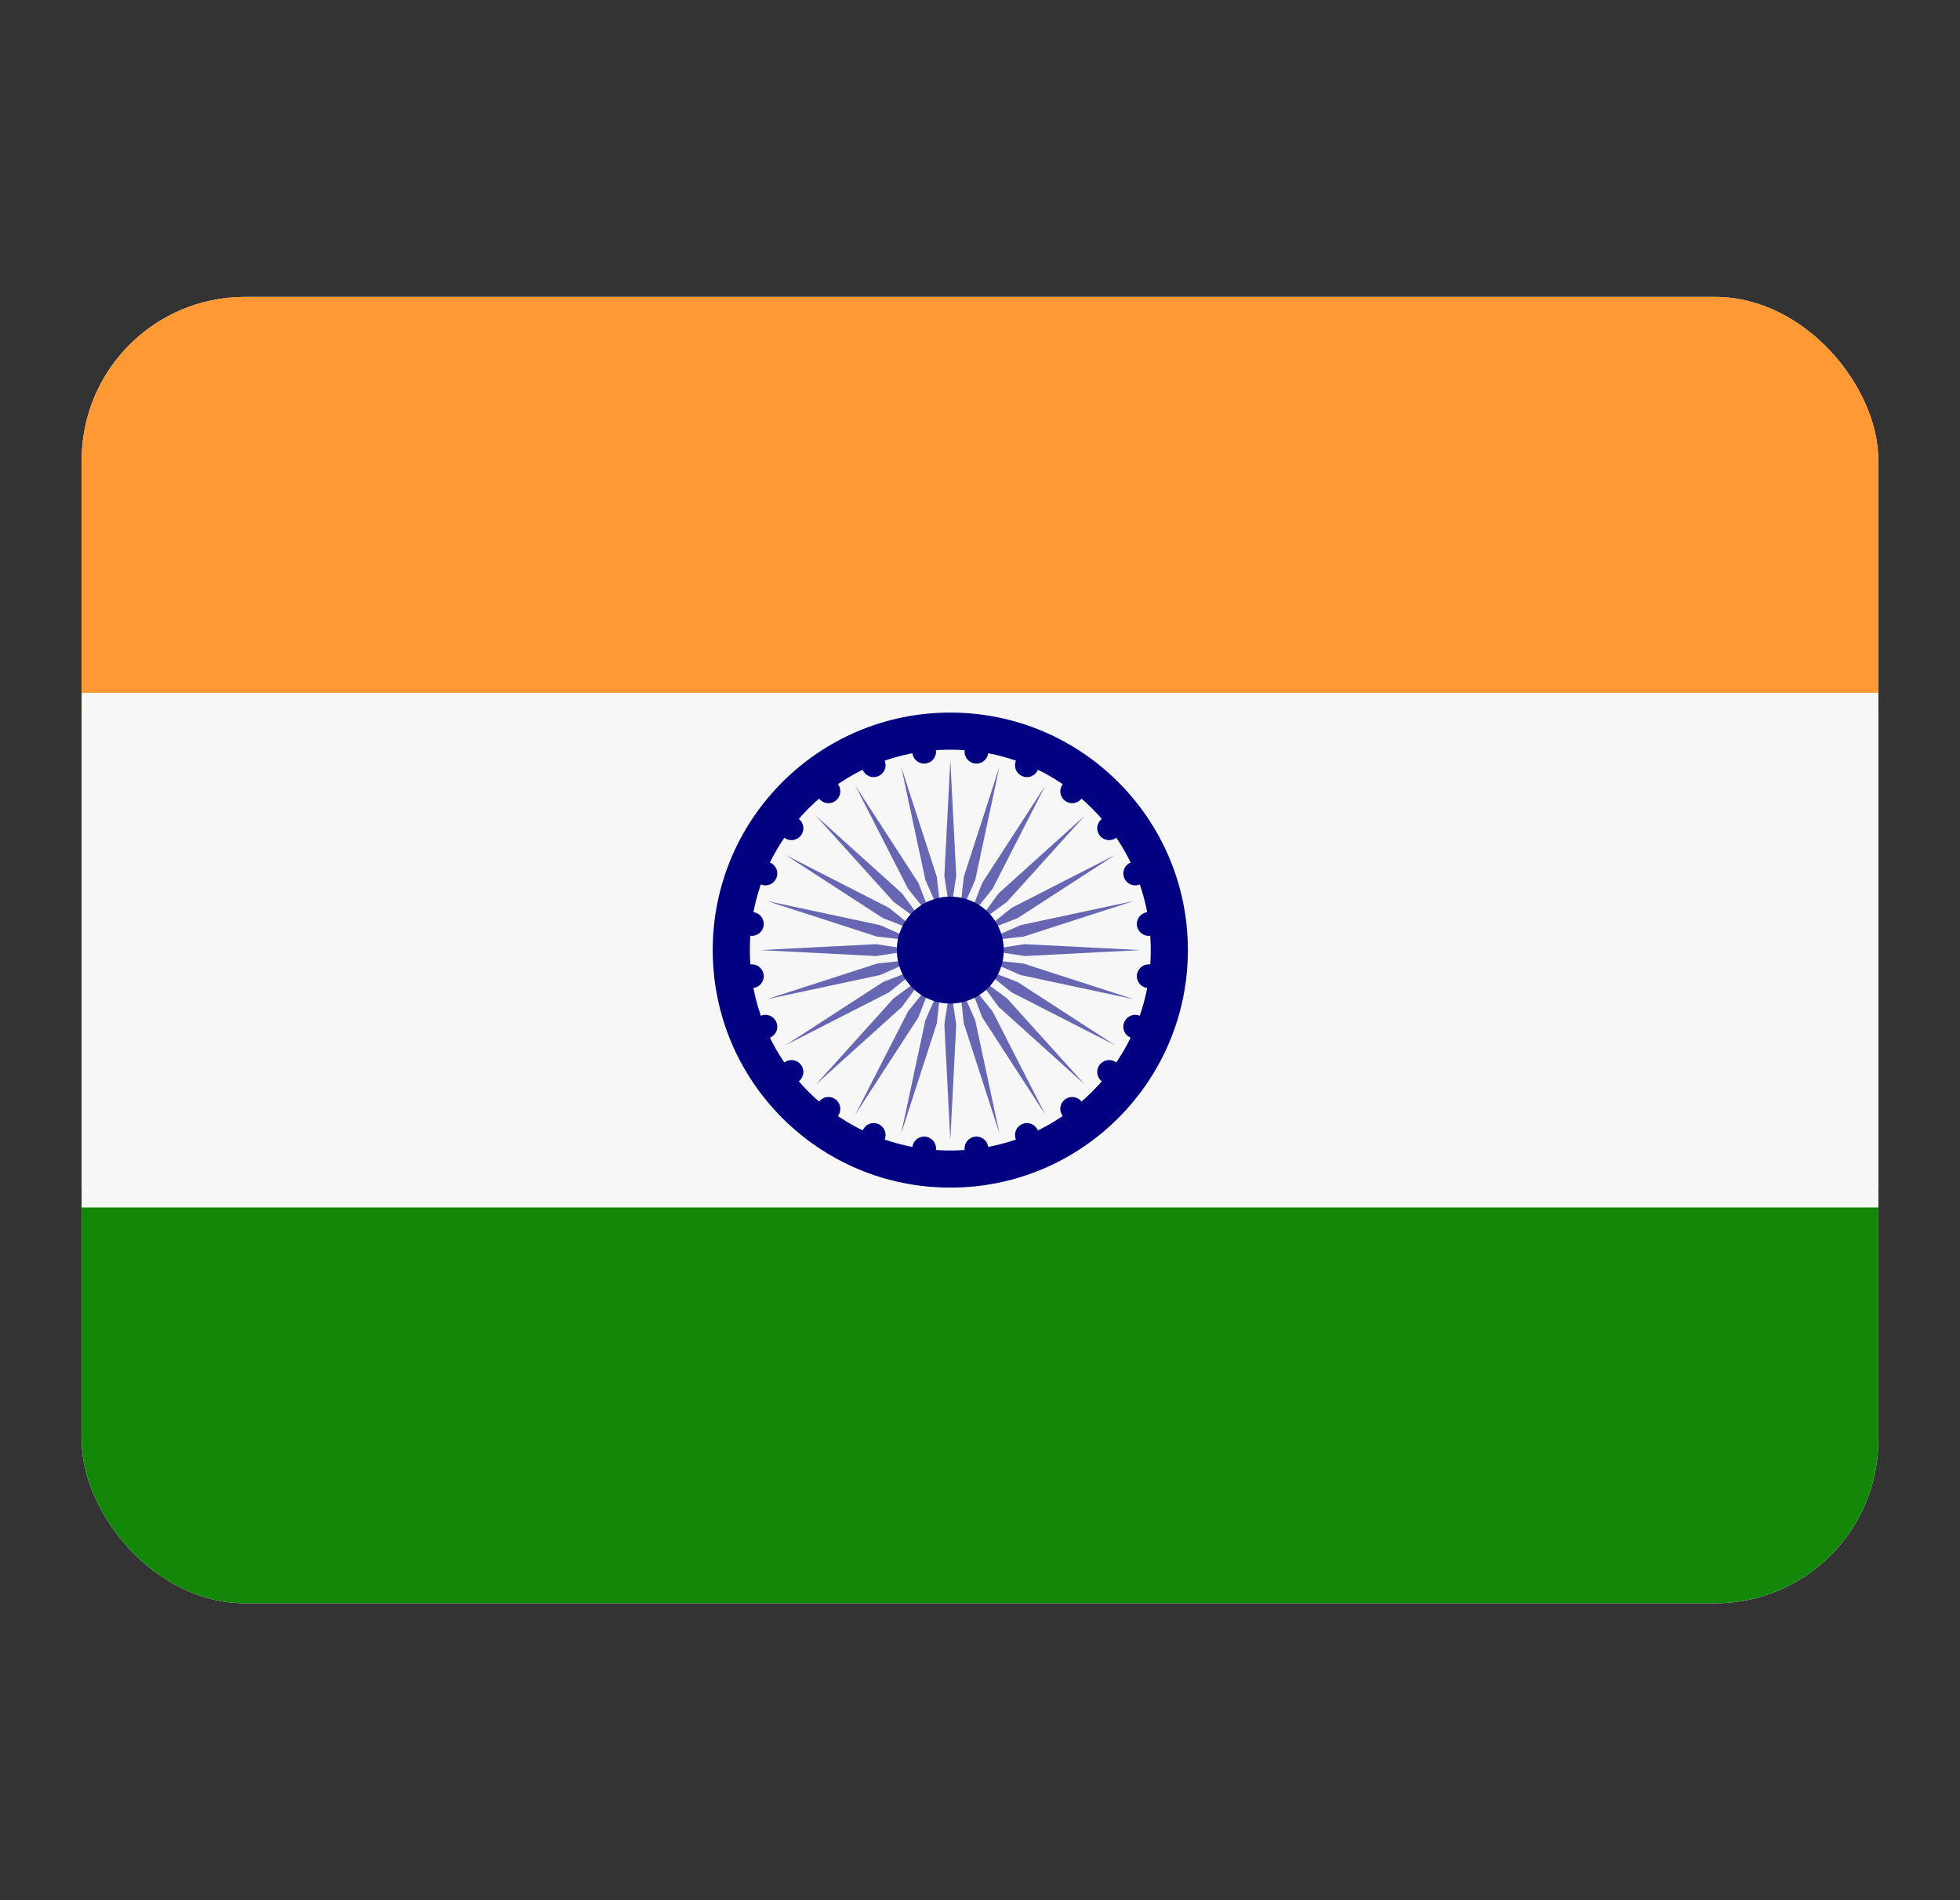 <svg width="33" height="32" viewBox="0 0 33 32" fill="none" xmlns="http://www.w3.org/2000/svg">
<rect x="0" y="0" width="33" height="32" fill="#333333" stroke="none"/>
<g clip-path="url(#clip0_962_4827)">
<g clip-path="url(#clip1_962_4827)">
<rect x="1.375" y="5" width="30.25" height="22" rx="2.75" fill="white"/>
<path d="M-2 25C-2 26.061 -1.579 27.078 -0.828 27.828C-0.078 28.579 0.939 29 2 29H30C31.061 29 32.078 28.579 32.828 27.828C33.579 27.078 34 26.061 34 25V20H-2V25Z" fill="#138808"/>
<path d="M34 12V7C34 5.939 33.579 4.922 32.828 4.172C32.078 3.421 31.061 3 30 3H2C0.939 3 -0.078 3.421 -0.828 4.172C-1.579 4.922 -2 5.939 -2 7L-2 12H34Z" fill="#FF9933"/>
<path d="M-2 11.667H34V20.334H-2V11.667Z" fill="#F7F7F7"/>
<path d="M16 20C18.209 20 20 18.209 20 16C20 13.791 18.209 12 16 12C13.791 12 12 13.791 12 16C12 18.209 13.791 20 16 20Z" fill="#000080"/>
<path d="M16 19.375C17.864 19.375 19.375 17.864 19.375 16C19.375 14.136 17.864 12.625 16 12.625C14.136 12.625 12.625 14.136 12.625 16C12.625 17.864 14.136 19.375 16 19.375Z" fill="#F7F7F7"/>
<path d="M16.1 14.75L16 15.4L15.9 14.75L16 12.8L16.1 14.75ZM15.172 12.909L15.58 14.818L15.845 15.42L15.773 14.767L15.172 12.909ZM14.4 13.229L15.288 14.967L15.7 15.48L15.462 14.867L14.4 13.229ZM13.737 13.737L15.045 15.187L15.576 15.576L15.187 15.045L13.737 13.737ZM13.229 14.4L14.867 15.462L15.48 15.7L14.967 15.288L13.229 14.4ZM12.909 15.172L14.767 15.773L15.42 15.845L14.818 15.58L12.909 15.172ZM12.8 16L14.75 16.1L15.4 16L14.75 15.9L12.8 16ZM12.909 16.828L14.818 16.42L15.42 16.155L14.767 16.227L12.909 16.828ZM13.229 17.6L14.967 16.712L15.48 16.3L14.867 16.538L13.229 17.6ZM13.737 18.263L15.187 16.955L15.576 16.424L15.045 16.813L13.737 18.263ZM14.4 18.771L15.462 17.133L15.7 16.52L15.288 17.033L14.4 18.771ZM15.172 19.091L15.773 17.233L15.845 16.58L15.58 17.182L15.172 19.091ZM16 19.2L16.1 17.25L16 16.6L15.9 17.25L16 19.2ZM16.828 19.091L16.42 17.182L16.155 16.58L16.227 17.233L16.828 19.091ZM17.6 18.771L16.712 17.033L16.3 16.52L16.538 17.133L17.6 18.771ZM18.263 18.263L16.955 16.813L16.424 16.424L16.813 16.955L18.263 18.263ZM18.771 17.6L17.133 16.538L16.52 16.3L17.033 16.712L18.771 17.6ZM19.091 16.828L17.233 16.227L16.58 16.155L17.182 16.42L19.091 16.828ZM19.2 16L17.25 15.9L16.6 16L17.25 16.1L19.2 16ZM19.091 15.172L17.182 15.58L16.58 15.845L17.233 15.773L19.091 15.172ZM18.771 14.4L17.033 15.288L16.52 15.7L17.133 15.462L18.771 14.4ZM18.263 13.737L16.813 15.045L16.424 15.576L16.955 15.187L18.263 13.737ZM17.6 13.229L16.538 14.867L16.3 15.48L16.712 14.967L17.6 13.229ZM16.828 12.909L16.227 14.767L16.155 15.42L16.42 14.818L16.828 12.909Z" fill="#6666B3"/>
<path d="M15.56 12.859C15.67 12.859 15.76 12.769 15.76 12.659C15.76 12.549 15.67 12.459 15.56 12.459C15.449 12.459 15.36 12.549 15.36 12.659C15.36 12.769 15.449 12.859 15.56 12.859Z" fill="#000080"/>
<path d="M14.71 13.087C14.82 13.087 14.91 12.998 14.91 12.887C14.91 12.777 14.82 12.687 14.71 12.687C14.599 12.687 14.51 12.777 14.51 12.887C14.51 12.998 14.599 13.087 14.71 13.087Z" fill="#000080"/>
<path d="M13.948 13.526C14.059 13.526 14.148 13.436 14.148 13.326C14.148 13.216 14.059 13.126 13.948 13.126C13.838 13.126 13.748 13.216 13.748 13.326C13.748 13.436 13.838 13.526 13.948 13.526Z" fill="#000080"/>
<path d="M13.326 14.148C13.436 14.148 13.526 14.059 13.526 13.948C13.526 13.838 13.436 13.748 13.326 13.748C13.216 13.748 13.126 13.838 13.126 13.948C13.126 14.059 13.216 14.148 13.326 14.148Z" fill="#000080"/>
<path d="M12.887 14.91C12.998 14.91 13.087 14.82 13.087 14.71C13.087 14.6 12.998 14.51 12.887 14.51C12.777 14.51 12.687 14.6 12.687 14.71C12.687 14.82 12.777 14.91 12.887 14.91Z" fill="#000080"/>
<path d="M12.659 15.76C12.769 15.76 12.859 15.67 12.859 15.56C12.859 15.449 12.769 15.36 12.659 15.36C12.549 15.36 12.459 15.449 12.459 15.56C12.459 15.67 12.549 15.76 12.659 15.76Z" fill="#000080"/>
<path d="M12.659 16.64C12.769 16.64 12.859 16.55 12.859 16.44C12.859 16.329 12.769 16.24 12.659 16.24C12.549 16.24 12.459 16.329 12.459 16.44C12.459 16.55 12.549 16.64 12.659 16.64Z" fill="#000080"/>
<path d="M12.887 17.49C12.998 17.49 13.087 17.401 13.087 17.29C13.087 17.18 12.998 17.09 12.887 17.09C12.777 17.09 12.687 17.18 12.687 17.29C12.687 17.401 12.777 17.49 12.887 17.49Z" fill="#000080"/>
<path d="M13.326 18.252C13.436 18.252 13.526 18.163 13.526 18.052C13.526 17.942 13.436 17.852 13.326 17.852C13.216 17.852 13.126 17.942 13.126 18.052C13.126 18.163 13.216 18.252 13.326 18.252Z" fill="#000080"/>
<path d="M13.948 18.874C14.059 18.874 14.148 18.784 14.148 18.674C14.148 18.563 14.059 18.474 13.948 18.474C13.838 18.474 13.748 18.563 13.748 18.674C13.748 18.784 13.838 18.874 13.948 18.874Z" fill="#000080"/>
<path d="M14.71 19.313C14.82 19.313 14.91 19.224 14.91 19.113C14.91 19.003 14.82 18.913 14.71 18.913C14.599 18.913 14.51 19.003 14.51 19.113C14.51 19.224 14.599 19.313 14.71 19.313Z" fill="#000080"/>
<path d="M15.56 19.541C15.67 19.541 15.76 19.451 15.76 19.341C15.76 19.23 15.67 19.141 15.56 19.141C15.449 19.141 15.36 19.23 15.36 19.341C15.36 19.451 15.449 19.541 15.56 19.541Z" fill="#000080"/>
<path d="M16.44 19.541C16.55 19.541 16.64 19.451 16.64 19.341C16.64 19.23 16.55 19.141 16.44 19.141C16.329 19.141 16.24 19.23 16.24 19.341C16.24 19.451 16.329 19.541 16.44 19.541Z" fill="#000080"/>
<path d="M17.29 19.313C17.4 19.313 17.49 19.224 17.49 19.113C17.49 19.003 17.4 18.913 17.29 18.913C17.179 18.913 17.09 19.003 17.09 19.113C17.09 19.224 17.179 19.313 17.29 19.313Z" fill="#000080"/>
<path d="M18.052 18.874C18.163 18.874 18.252 18.784 18.252 18.674C18.252 18.563 18.163 18.474 18.052 18.474C17.942 18.474 17.852 18.563 17.852 18.674C17.852 18.784 17.942 18.874 18.052 18.874Z" fill="#000080"/>
<path d="M18.674 18.252C18.785 18.252 18.874 18.163 18.874 18.052C18.874 17.942 18.785 17.852 18.674 17.852C18.564 17.852 18.474 17.942 18.474 18.052C18.474 18.163 18.564 18.252 18.674 18.252Z" fill="#000080"/>
<path d="M19.113 17.49C19.224 17.49 19.313 17.401 19.313 17.29C19.313 17.18 19.224 17.09 19.113 17.09C19.003 17.09 18.913 17.18 18.913 17.29C18.913 17.401 19.003 17.49 19.113 17.49Z" fill="#000080"/>
<path d="M19.341 16.64C19.452 16.64 19.541 16.55 19.541 16.44C19.541 16.329 19.452 16.24 19.341 16.24C19.231 16.24 19.141 16.329 19.141 16.44C19.141 16.55 19.231 16.64 19.341 16.64Z" fill="#000080"/>
<path d="M19.341 15.76C19.452 15.76 19.541 15.67 19.541 15.56C19.541 15.449 19.452 15.36 19.341 15.36C19.231 15.36 19.141 15.449 19.141 15.56C19.141 15.67 19.231 15.76 19.341 15.76Z" fill="#000080"/>
<path d="M19.113 14.91C19.224 14.91 19.313 14.82 19.313 14.71C19.313 14.6 19.224 14.51 19.113 14.51C19.003 14.51 18.913 14.6 18.913 14.71C18.913 14.82 19.003 14.91 19.113 14.91Z" fill="#000080"/>
<path d="M18.674 14.148C18.785 14.148 18.874 14.059 18.874 13.948C18.874 13.838 18.785 13.748 18.674 13.748C18.564 13.748 18.474 13.838 18.474 13.948C18.474 14.059 18.564 14.148 18.674 14.148Z" fill="#000080"/>
<path d="M18.052 13.526C18.163 13.526 18.252 13.436 18.252 13.326C18.252 13.216 18.163 13.126 18.052 13.126C17.942 13.126 17.852 13.216 17.852 13.326C17.852 13.436 17.942 13.526 18.052 13.526Z" fill="#000080"/>
<path d="M17.29 13.087C17.4 13.087 17.49 12.998 17.49 12.887C17.49 12.777 17.4 12.687 17.29 12.687C17.179 12.687 17.09 12.777 17.09 12.887C17.09 12.998 17.179 13.087 17.29 13.087Z" fill="#000080"/>
<path d="M16.44 12.859C16.55 12.859 16.64 12.769 16.64 12.659C16.64 12.549 16.55 12.459 16.44 12.459C16.329 12.459 16.24 12.549 16.24 12.659C16.24 12.769 16.329 12.859 16.44 12.859Z" fill="#000080"/>
<path d="M16 16.9C16.497 16.9 16.9 16.497 16.9 16C16.9 15.503 16.497 15.1 16 15.1C15.503 15.1 15.1 15.503 15.1 16C15.1 16.497 15.503 16.9 16 16.9Z" fill="#000080"/>
</g>
</g>
<defs>
<clipPath id="clip0_962_4827">
<rect width="30.25" height="22" fill="white" transform="translate(1.375 5)"/>
</clipPath>
<clipPath id="clip1_962_4827">
<rect x="1.375" y="5" width="30.25" height="22" rx="2.75" fill="white"/>
</clipPath>
</defs>
</svg>
